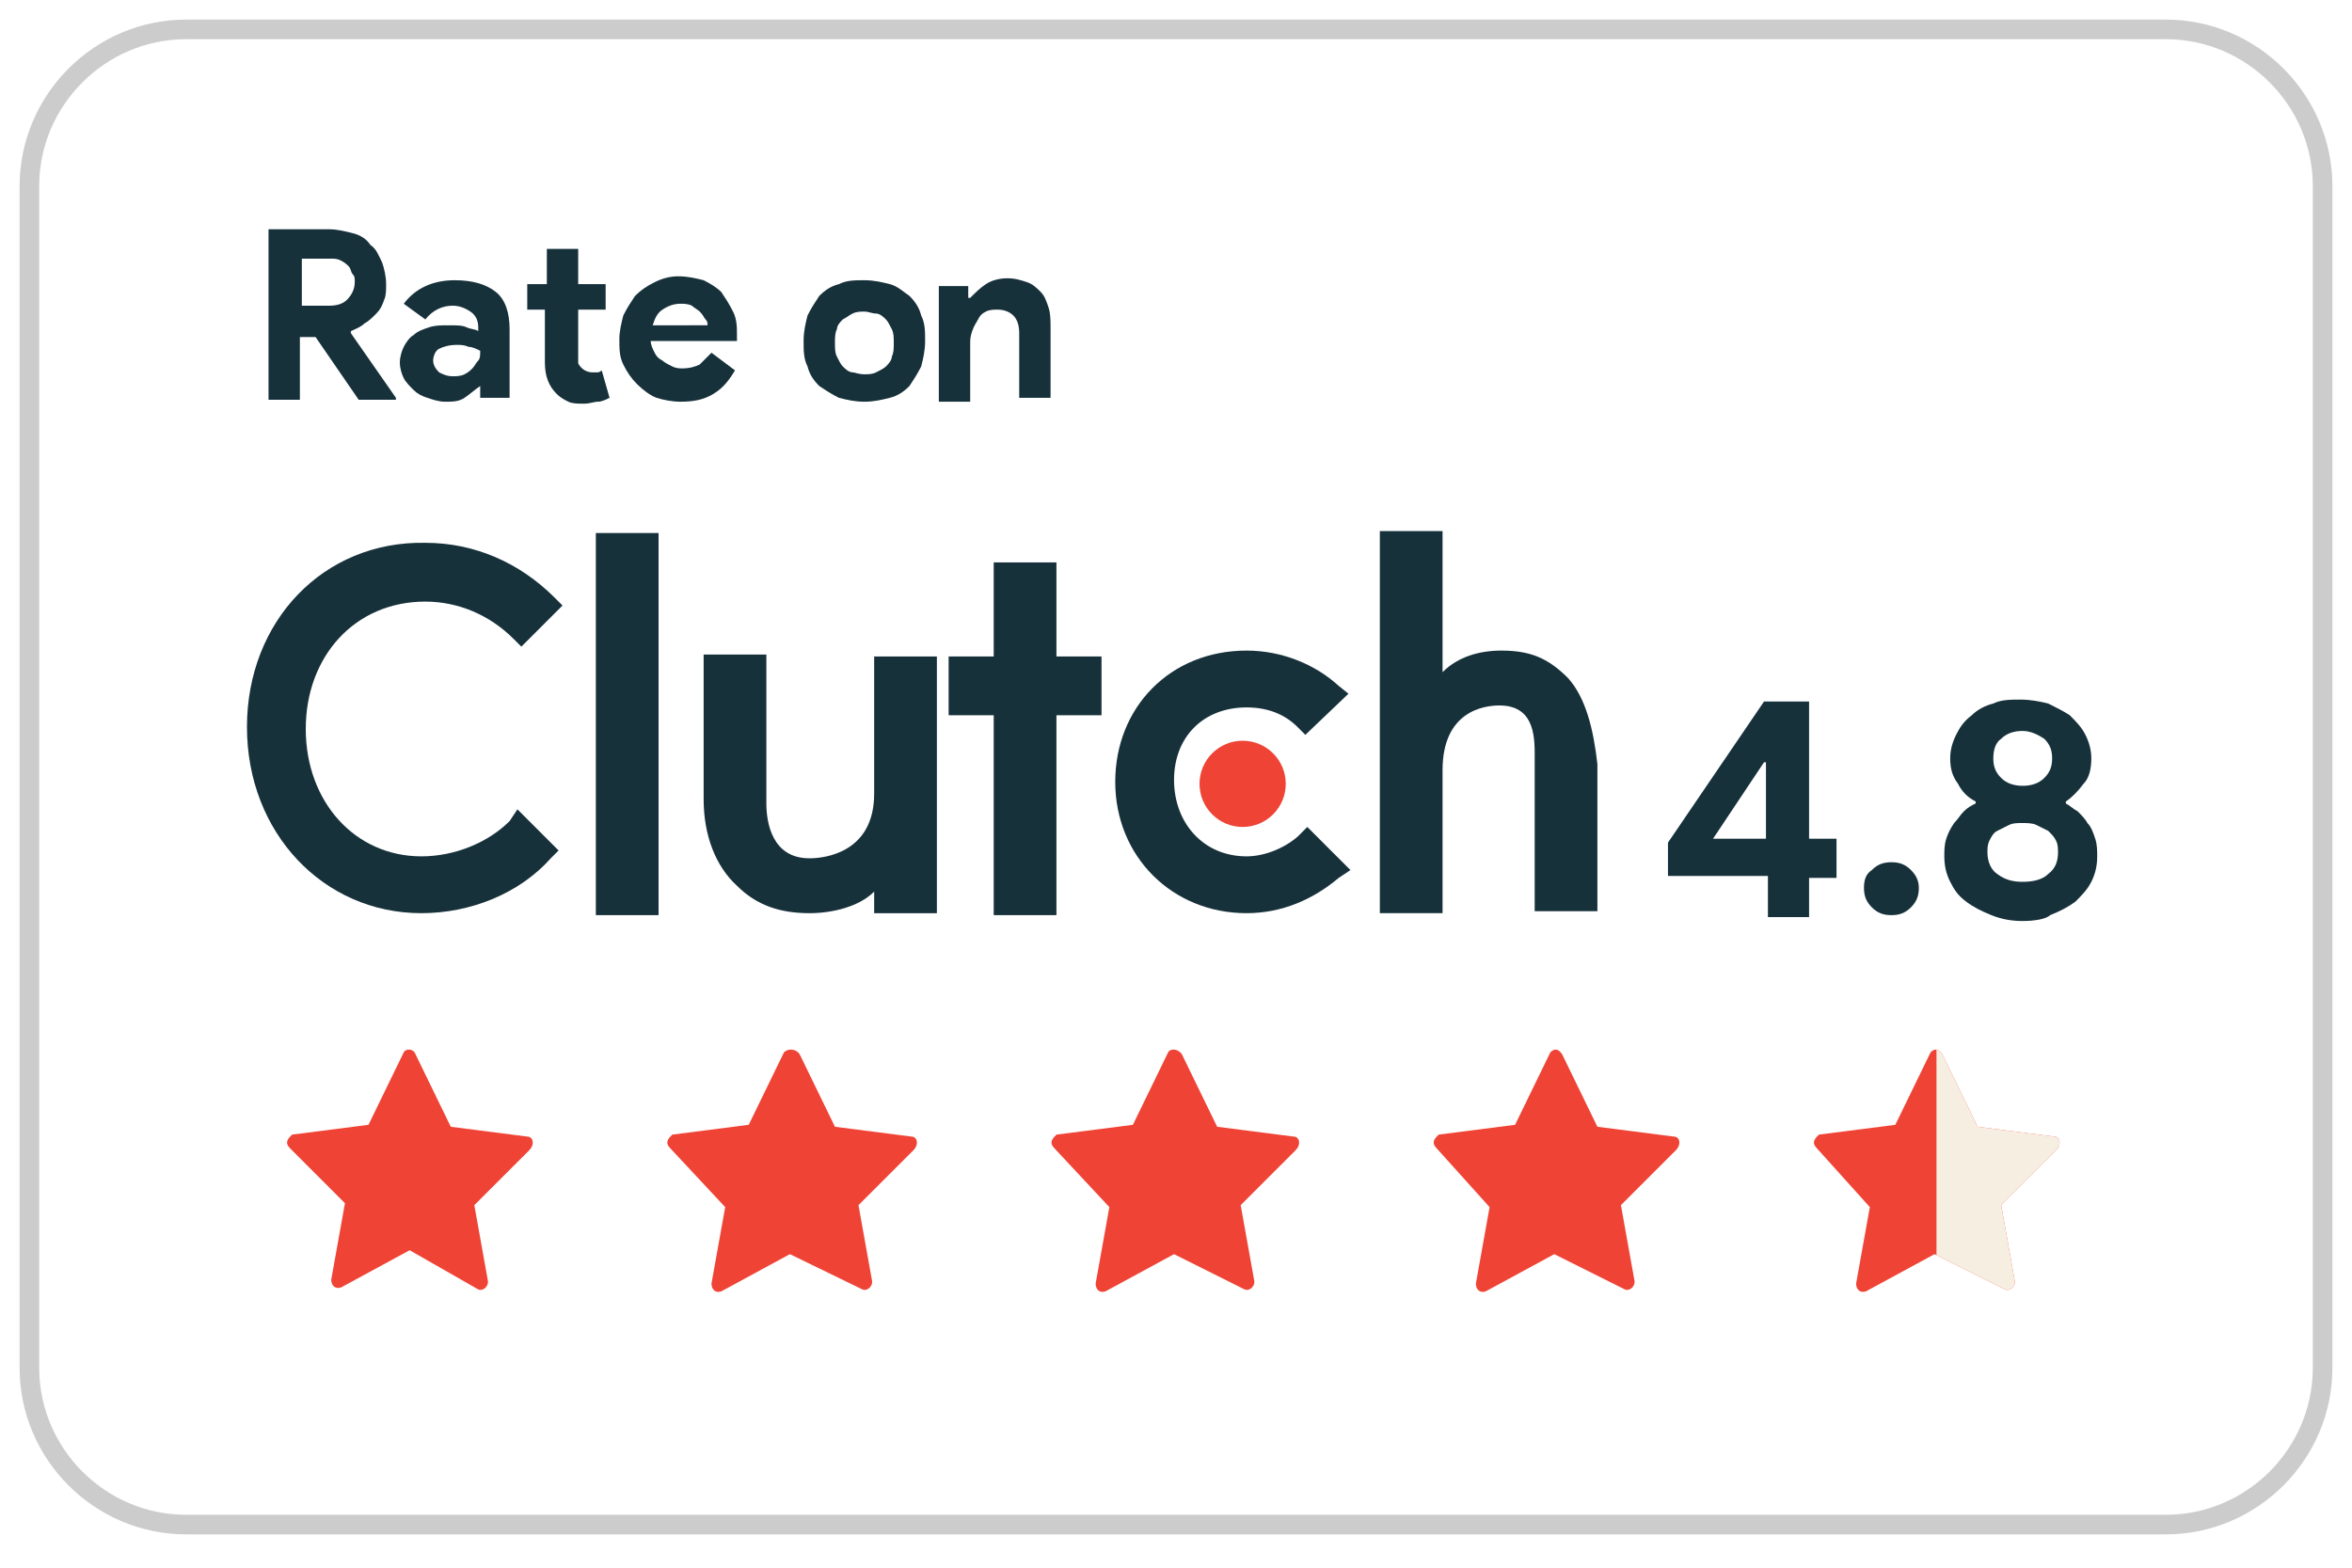 <?xml version="1.0" encoding="utf-8"?>
<!-- Generator: Adobe Illustrator 19.1.0, SVG Export Plug-In . SVG Version: 6.00 Build 0)  -->
<svg version="1.1" xmlns="http://www.w3.org/2000/svg" xmlns:xlink="http://www.w3.org/1999/xlink" x="0px" y="0px"
	 viewBox="0 0 120 80" style="enable-background:new 0 0 120 80;" xml:space="preserve">
<style type="text/css">
	.st0{fill:none;stroke:#CCCCCC;stroke-miterlimit:10;}
	.st1{fill:#17313B;}
	.st2{fill:#EF4335;}
	.st3{clip-path:url(#SVGID_2_);fill:#F7EEE2;}
</style>
<g id="Layer_3">
	<path class="st0" d="M110.5,77.8H9.5c-4.4,0-8-3.6-8-8V9.5c0-4.4,3.6-8,8-8h101c4.4,0,8,3.6,8,8v60.3
		C118.5,74.2,114.9,77.8,110.5,77.8z"/>
</g>
<g id="Layer_1">
	<g>
		<path class="st1" d="M30.4,27.2h3.2v19.5h-3.2V27.2z"/>
		<path class="st1" d="M44.6,40.5c0,3-2.5,3.3-3.3,3.3c-1.9,0-2.2-1.8-2.2-2.8v-7.6h-3.2v7.4c0,1.8,0.6,3.4,1.7,4.4
			c1,1,2.2,1.4,3.7,1.4c1.1,0,2.5-0.3,3.3-1.1v1.1h3.2V33.5h-3.2L44.6,40.5z"/>
		<path class="st1" d="M53.9,28.7h-3.2v4.8h-2.3v3h2.3v10.2h3.2V36.5h2.3v-3h-2.3V28.7z"/>
		<path class="st1" d="M66.2,42.7c-0.7,0.6-1.7,1-2.6,1c-2.2,0-3.7-1.7-3.7-3.9c0-2.2,1.5-3.7,3.7-3.7c1,0,1.9,0.3,2.6,1l0.4,0.4
			l2.2-2.1L68.3,35c-1.2-1.1-2.9-1.8-4.7-1.8c-3.9,0-6.7,2.9-6.7,6.7s2.9,6.7,6.7,6.7c1.8,0,3.4-0.7,4.7-1.8l0.6-0.4l-2.2-2.2
			L66.2,42.7z"/>
		<path class="st1" d="M80,34.6c-1-1-1.9-1.4-3.4-1.4c-1.1,0-2.2,0.3-3,1.1v-7.2h-3.2v19.5h3.2v-7.3c0-3,2.1-3.3,2.9-3.3
			c1.9,0,1.8,1.8,1.8,2.8v7.7h3.2V39C81.3,37.2,80.9,35.6,80,34.6z"/>
		<circle class="st2" cx="63.4" cy="40" r="2.2"/>
		<path class="st1" d="M26,41.9c-1.1,1.1-2.8,1.8-4.5,1.8c-3.4,0-5.9-2.8-5.9-6.5c0-3.7,2.5-6.5,6.1-6.5c1.7,0,3.3,0.7,4.5,1.9
			l0.4,0.4l2.1-2.1l-0.4-0.4c-1.8-1.8-4.1-2.8-6.6-2.8c-5.2-0.1-9.1,4-9.1,9.4s3.9,9.5,8.9,9.5c2.5,0,5-1,6.6-2.8l0.4-0.4l-2.1-2.1
			L26,41.9z"/>
	</g>
	<g>
		<path class="st1" d="M13.7,11.7h3.1c0.4,0,0.8,0.1,1.2,0.2c0.4,0.1,0.7,0.3,0.9,0.6c0.3,0.2,0.4,0.5,0.6,0.9
			c0.1,0.3,0.2,0.7,0.2,1.1c0,0.3,0,0.6-0.1,0.8c-0.1,0.3-0.2,0.5-0.4,0.7c-0.2,0.2-0.4,0.4-0.6,0.5c-0.2,0.2-0.5,0.3-0.7,0.4l0,0.1
			l2.3,3.3v0.1h-1.9l-2.2-3.2h-0.8v3.2h-1.6V11.7z M16.8,15.6c0.4,0,0.7-0.1,0.9-0.3c0.2-0.2,0.4-0.5,0.4-0.9c0-0.2,0-0.3-0.1-0.4
			c-0.1-0.1-0.1-0.3-0.2-0.4c-0.1-0.1-0.2-0.2-0.4-0.3c-0.2-0.1-0.3-0.1-0.5-0.1h-1.5v2.4H16.8z"/>
		<path class="st1" d="M24.5,19.7L24.5,19.7c-0.3,0.2-0.5,0.4-0.8,0.6c-0.3,0.2-0.6,0.2-1,0.2c-0.3,0-0.6-0.1-0.9-0.2
			s-0.5-0.2-0.7-0.4c-0.2-0.2-0.4-0.4-0.5-0.6s-0.2-0.5-0.2-0.8c0-0.3,0.1-0.6,0.2-0.8c0.1-0.2,0.3-0.5,0.5-0.6
			c0.2-0.2,0.5-0.3,0.8-0.4c0.3-0.1,0.6-0.1,1-0.1c0.4,0,0.7,0,0.9,0.1c0.2,0.1,0.5,0.1,0.6,0.2v-0.2c0-0.3-0.1-0.6-0.4-0.8
			s-0.6-0.3-0.9-0.3c-0.5,0-1,0.2-1.4,0.7l-1.1-0.8c0.6-0.8,1.5-1.2,2.6-1.2c0.9,0,1.6,0.2,2.1,0.6s0.7,1.1,0.7,1.9v3.5h-1.5V19.7z
			 M24.5,17.9c-0.2-0.1-0.4-0.2-0.6-0.2c-0.2-0.1-0.4-0.1-0.6-0.1c-0.4,0-0.7,0.1-0.9,0.2s-0.3,0.4-0.3,0.6s0.1,0.4,0.3,0.6
			c0.2,0.1,0.4,0.2,0.7,0.2c0.2,0,0.4,0,0.6-0.1c0.2-0.1,0.3-0.2,0.4-0.3s0.2-0.3,0.3-0.4S24.5,18.1,24.5,17.9z"/>
		<path class="st1" d="M27.9,15.8h-1v-1.3h1v-1.8h1.6v1.8h1.4v1.3h-1.4v2.3c0,0.1,0,0.3,0,0.4c0,0.1,0.1,0.2,0.2,0.3
			c0.1,0.1,0.3,0.2,0.5,0.2c0.1,0,0.2,0,0.3,0s0.2-0.1,0.2-0.1l0.4,1.4c-0.2,0.1-0.4,0.2-0.6,0.2s-0.4,0.1-0.7,0.1
			c-0.3,0-0.6,0-0.8-0.1c-0.2-0.1-0.4-0.2-0.6-0.4c-0.4-0.4-0.6-0.9-0.6-1.6V15.8z"/>
		<path class="st1" d="M37.5,18.9c-0.3,0.5-0.6,0.9-1.1,1.2c-0.5,0.3-1,0.4-1.7,0.4c-0.4,0-0.9-0.1-1.2-0.2s-0.7-0.4-1-0.7
			c-0.3-0.3-0.5-0.6-0.7-1c-0.2-0.4-0.2-0.8-0.2-1.3c0-0.4,0.1-0.8,0.2-1.2c0.2-0.4,0.4-0.7,0.6-1c0.3-0.3,0.6-0.5,1-0.7
			s0.8-0.3,1.2-0.3c0.5,0,0.9,0.1,1.3,0.2c0.4,0.2,0.7,0.4,0.9,0.6c0.2,0.3,0.4,0.6,0.6,1s0.2,0.8,0.2,1.2c0,0.1,0,0.1,0,0.1
			c0,0,0,0.1,0,0.1c0,0,0,0.1,0,0.1h-4.4c0,0.2,0.1,0.4,0.2,0.6s0.2,0.3,0.4,0.4c0.1,0.1,0.3,0.2,0.5,0.3c0.2,0.1,0.4,0.1,0.5,0.1
			c0.4,0,0.7-0.1,0.9-0.2c0.2-0.2,0.4-0.4,0.6-0.6L37.5,18.9z M36.1,16.6c0-0.1,0-0.2-0.1-0.3s-0.1-0.2-0.3-0.4
			c-0.1-0.1-0.3-0.2-0.4-0.3c-0.2-0.1-0.4-0.1-0.6-0.1c-0.3,0-0.6,0.1-0.9,0.3c-0.3,0.2-0.4,0.5-0.5,0.8H36.1z"/>
		<path class="st1" d="M44.1,14.3c0.5,0,0.9,0.1,1.3,0.2s0.7,0.4,1,0.6c0.3,0.3,0.5,0.6,0.6,1c0.2,0.4,0.2,0.8,0.2,1.3
			s-0.1,0.9-0.2,1.3c-0.2,0.4-0.4,0.7-0.6,1c-0.3,0.3-0.6,0.5-1,0.6s-0.8,0.2-1.3,0.2s-0.9-0.1-1.3-0.2c-0.4-0.2-0.7-0.4-1-0.6
			c-0.3-0.3-0.5-0.6-0.6-1c-0.2-0.4-0.2-0.8-0.2-1.3s0.1-0.9,0.2-1.3c0.2-0.4,0.4-0.7,0.6-1c0.3-0.3,0.6-0.5,1-0.6
			C43.2,14.3,43.6,14.3,44.1,14.3z M44.1,19.1c0.2,0,0.4,0,0.6-0.1s0.4-0.2,0.5-0.3c0.1-0.1,0.3-0.3,0.3-0.5
			c0.1-0.2,0.1-0.4,0.1-0.7c0-0.3,0-0.5-0.1-0.7c-0.1-0.2-0.2-0.4-0.3-0.5c-0.1-0.1-0.3-0.3-0.5-0.3s-0.4-0.1-0.6-0.1
			c-0.2,0-0.4,0-0.6,0.1c-0.2,0.1-0.3,0.2-0.5,0.3c-0.1,0.1-0.3,0.3-0.3,0.5c-0.1,0.2-0.1,0.4-0.1,0.7c0,0.3,0,0.5,0.1,0.7
			c0.1,0.2,0.2,0.4,0.3,0.5c0.1,0.1,0.3,0.3,0.5,0.3C43.6,19,43.8,19.1,44.1,19.1z"/>
		<path class="st1" d="M49.5,15.2L49.5,15.2c0.3-0.3,0.5-0.5,0.8-0.7c0.3-0.2,0.7-0.3,1.1-0.3c0.4,0,0.7,0.1,1,0.2
			c0.3,0.1,0.5,0.3,0.7,0.5c0.2,0.2,0.3,0.5,0.4,0.8s0.1,0.7,0.1,1v3.6h-1.6V17c0-0.4-0.1-0.7-0.3-0.9c-0.2-0.2-0.5-0.3-0.8-0.3
			c-0.2,0-0.4,0-0.6,0.1c-0.2,0.1-0.3,0.2-0.4,0.4c-0.1,0.2-0.2,0.3-0.3,0.6s-0.1,0.4-0.1,0.7v2.9h-1.6v-5.9h1.5V15.2z"/>
	</g>
	<g>
		<path class="st1" d="M90.2,46.7v-2h-5.1V43l4.9-7.2h2.3v7h1.4v2h-1.4v2H90.2z M90.2,38.9H90l-2.6,3.9h2.7V38.9z"/>
		<path class="st1" d="M96.5,46.7c-0.4,0-0.7-0.1-1-0.4c-0.3-0.3-0.4-0.6-0.4-1c0-0.4,0.1-0.7,0.4-0.9c0.3-0.3,0.6-0.4,1-0.4
			s0.7,0.1,1,0.4s0.4,0.6,0.4,0.9c0,0.4-0.1,0.7-0.4,1C97.2,46.6,96.9,46.7,96.5,46.7z"/>
		<path class="st1" d="M103.2,47c-0.6,0-1.1-0.1-1.6-0.3c-0.5-0.2-0.9-0.4-1.3-0.7c-0.4-0.3-0.6-0.6-0.8-1c-0.2-0.4-0.3-0.8-0.3-1.3
			c0-0.3,0-0.6,0.1-0.9c0.1-0.3,0.2-0.5,0.4-0.8c0.2-0.2,0.3-0.4,0.5-0.6c0.2-0.2,0.4-0.3,0.6-0.4v-0.1c-0.4-0.2-0.7-0.5-0.9-0.9
			c-0.3-0.4-0.4-0.8-0.4-1.3c0-0.4,0.1-0.8,0.3-1.2c0.2-0.4,0.4-0.7,0.8-1c0.3-0.3,0.7-0.5,1.1-0.6c0.4-0.2,0.9-0.2,1.4-0.2
			c0.5,0,1,0.1,1.4,0.2c0.4,0.2,0.8,0.4,1.1,0.6c0.3,0.3,0.6,0.6,0.8,1c0.2,0.4,0.3,0.8,0.3,1.2c0,0.5-0.1,1-0.4,1.3
			c-0.3,0.4-0.6,0.7-0.9,0.9V41c0.2,0.1,0.4,0.3,0.6,0.4c0.2,0.2,0.4,0.4,0.5,0.6c0.2,0.2,0.3,0.5,0.4,0.8c0.1,0.3,0.1,0.6,0.1,0.9
			c0,0.5-0.1,0.9-0.3,1.3s-0.5,0.7-0.8,1c-0.4,0.3-0.8,0.5-1.3,0.7C104.4,46.9,103.8,47,103.2,47z M103.2,45c0.5,0,1-0.1,1.3-0.4
			c0.4-0.3,0.5-0.7,0.5-1.1c0-0.2,0-0.4-0.1-0.6s-0.2-0.3-0.4-0.5c-0.2-0.1-0.4-0.2-0.6-0.3c-0.2-0.1-0.5-0.1-0.7-0.1
			c-0.3,0-0.5,0-0.7,0.1c-0.2,0.1-0.4,0.2-0.6,0.3c-0.2,0.1-0.3,0.3-0.4,0.5s-0.1,0.4-0.1,0.6c0,0.5,0.2,0.9,0.5,1.1
			C102.3,44.9,102.7,45,103.2,45z M103.2,40.1c0.4,0,0.8-0.1,1.1-0.4c0.3-0.3,0.4-0.6,0.4-1c0-0.4-0.1-0.7-0.4-1
			c-0.3-0.2-0.7-0.4-1.1-0.4c-0.4,0-0.8,0.1-1.1,0.4c-0.3,0.2-0.4,0.6-0.4,1c0,0.4,0.1,0.7,0.4,1C102.4,40,102.8,40.1,103.2,40.1z"
			/>
	</g>
</g>
<g id="Layer_2">
	<path class="st2" d="M99.1,53.8l1.8,3.7l3.9,0.5c0.3,0,0.4,0.4,0.1,0.7l-2.8,2.8l0.7,3.9c0,0.3-0.3,0.5-0.5,0.4L98.7,64l-3.5,1.9
		c-0.3,0.1-0.5-0.1-0.5-0.4l0.7-3.9l-2.7-3c-0.3-0.3-0.1-0.5,0.1-0.7l3.9-0.5l1.8-3.7C98.7,53.5,98.9,53.5,99.1,53.8z"/>
	<g>
		<g>
			<defs>
				<rect id="SVGID_1_" x="98.8" y="51.2" width="7.9" height="18.2"/>
			</defs>
			<clipPath id="SVGID_2_">
				<use xlink:href="#SVGID_1_"  style="overflow:visible;"/>
			</clipPath>
			<path class="st3" d="M99.1,53.8l1.8,3.7l3.9,0.5c0.3,0,0.4,0.4,0.1,0.7l-2.8,2.8l0.7,3.9c0,0.3-0.3,0.5-0.5,0.4L98.7,64l-3.5,1.9
				c-0.3,0.1-0.5-0.1-0.5-0.4l0.7-3.9l-2.7-3c-0.3-0.3-0.1-0.5,0.1-0.7l3.9-0.5l1.8-3.7C98.7,53.5,98.9,53.5,99.1,53.8z"/>
		</g>
	</g>
	<path class="st2" d="M79.7,53.8l1.8,3.7l3.9,0.5c0.3,0,0.4,0.4,0.1,0.7l-2.8,2.8l0.7,3.9c0,0.3-0.3,0.5-0.5,0.4L79.3,64l-3.5,1.9
		c-0.3,0.1-0.5-0.1-0.5-0.4l0.7-3.9l-2.7-3c-0.3-0.3-0.1-0.5,0.1-0.7l3.9-0.5l1.8-3.7C79.3,53.5,79.5,53.5,79.7,53.8z"/>
	<path class="st2" d="M60.3,53.8l1.8,3.7L66,58c0.3,0,0.4,0.4,0.1,0.7l-2.8,2.8l0.7,3.9c0,0.3-0.3,0.5-0.5,0.4L59.9,64l-3.5,1.9
		c-0.3,0.1-0.5-0.1-0.5-0.4l0.7-3.9l-2.8-3c-0.3-0.3-0.1-0.5,0.1-0.7l3.9-0.5l1.8-3.7C59.7,53.5,60.1,53.5,60.3,53.8z"/>
	<path class="st2" d="M40.8,53.8l1.8,3.7l3.9,0.5c0.3,0,0.4,0.4,0.1,0.7l-2.8,2.8l0.7,3.9c0,0.3-0.3,0.5-0.5,0.4L40.3,64l-3.5,1.9
		c-0.3,0.1-0.5-0.1-0.5-0.4l0.7-3.9l-2.8-3c-0.3-0.3-0.1-0.5,0.1-0.7l3.9-0.5l1.8-3.7C40.2,53.5,40.6,53.5,40.8,53.8z"/>
	<path class="st2" d="M21.2,53.8l1.8,3.7l3.9,0.5c0.3,0,0.4,0.4,0.1,0.7l-2.8,2.8l0.7,3.9c0,0.3-0.3,0.5-0.5,0.4l-3.5-2l-3.5,1.9
		c-0.3,0.1-0.5-0.1-0.5-0.4l0.7-3.9l-2.8-2.8c-0.3-0.3-0.1-0.5,0.1-0.7l3.9-0.5l1.8-3.7C20.7,53.5,21.1,53.5,21.2,53.8z"/>
</g>
</svg>
